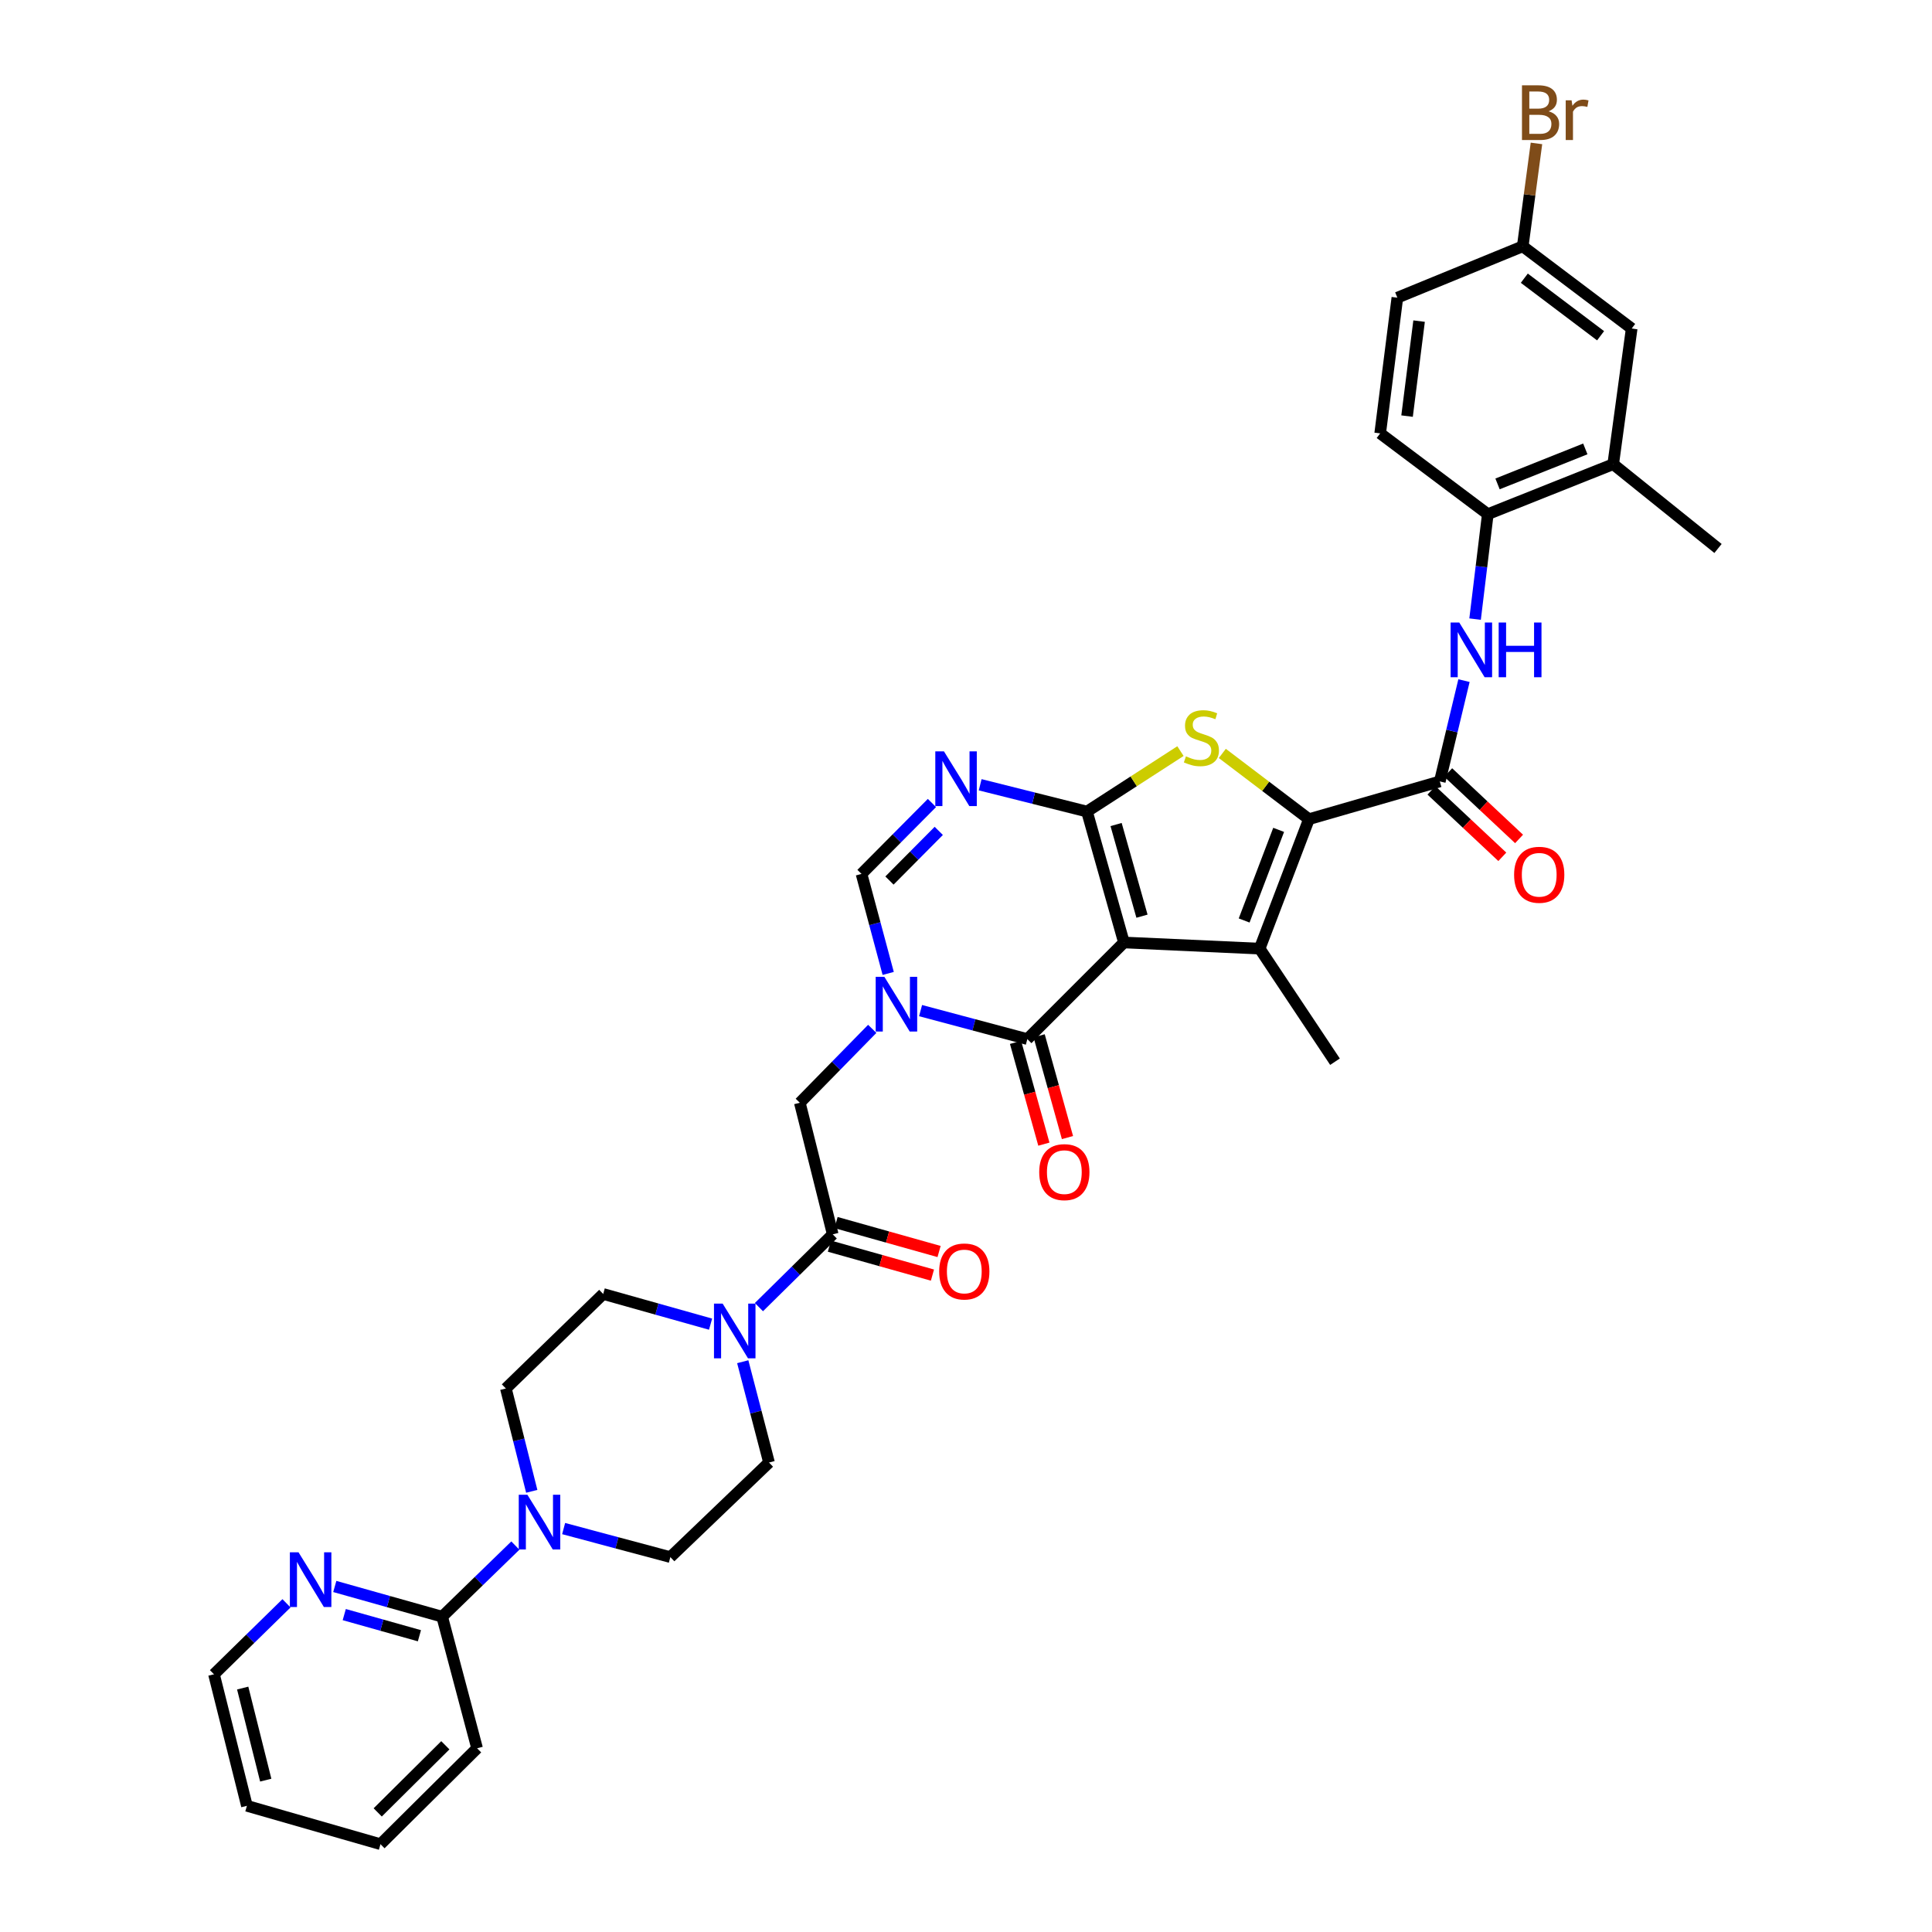 <?xml version='1.0' encoding='iso-8859-1'?>
<svg version='1.1' baseProfile='full'
              xmlns='http://www.w3.org/2000/svg'
                      xmlns:rdkit='http://www.rdkit.org/xml'
                      xmlns:xlink='http://www.w3.org/1999/xlink'
                  xml:space='preserve'
width='1000px' height='1000px' viewBox='0 0 1000 1000'>
<!-- END OF HEADER -->
<rect style='opacity:1.0;fill:#FFFFFF;stroke:none' width='1000' height='1000' x='0' y='0'> </rect>
<path class='bond-0' d='M 581.753,487.827 L 562.61,420.06' style='fill:none;fill-rule:evenodd;stroke:#000000;stroke-width:6px;stroke-linecap:butt;stroke-linejoin:miter;stroke-opacity:1' />
<path class='bond-0' d='M 591.087,474.214 L 577.686,426.777' style='fill:none;fill-rule:evenodd;stroke:#000000;stroke-width:6px;stroke-linecap:butt;stroke-linejoin:miter;stroke-opacity:1' />
<path class='bond-1' d='M 581.753,487.827 L 651.994,491.005' style='fill:none;fill-rule:evenodd;stroke:#000000;stroke-width:6px;stroke-linecap:butt;stroke-linejoin:miter;stroke-opacity:1' />
<path class='bond-5' d='M 581.753,487.827 L 531.749,537.831' style='fill:none;fill-rule:evenodd;stroke:#000000;stroke-width:6px;stroke-linecap:butt;stroke-linejoin:miter;stroke-opacity:1' />
<path class='bond-4' d='M 562.61,420.06 L 586.805,404.415' style='fill:none;fill-rule:evenodd;stroke:#000000;stroke-width:6px;stroke-linecap:butt;stroke-linejoin:miter;stroke-opacity:1' />
<path class='bond-4' d='M 586.805,404.415 L 611.001,388.77' style='fill:none;fill-rule:evenodd;stroke:#CCCC00;stroke-width:6px;stroke-linecap:butt;stroke-linejoin:miter;stroke-opacity:1' />
<path class='bond-6' d='M 562.61,420.06 L 534.973,413.125' style='fill:none;fill-rule:evenodd;stroke:#000000;stroke-width:6px;stroke-linecap:butt;stroke-linejoin:miter;stroke-opacity:1' />
<path class='bond-6' d='M 534.973,413.125 L 507.336,406.191' style='fill:none;fill-rule:evenodd;stroke:#0000FF;stroke-width:6px;stroke-linecap:butt;stroke-linejoin:miter;stroke-opacity:1' />
<path class='bond-2' d='M 651.994,491.005 L 677.507,423.998' style='fill:none;fill-rule:evenodd;stroke:#000000;stroke-width:6px;stroke-linecap:butt;stroke-linejoin:miter;stroke-opacity:1' />
<path class='bond-2' d='M 643.968,476.441 L 661.827,429.536' style='fill:none;fill-rule:evenodd;stroke:#000000;stroke-width:6px;stroke-linecap:butt;stroke-linejoin:miter;stroke-opacity:1' />
<path class='bond-28' d='M 651.994,491.005 L 690.992,549.535' style='fill:none;fill-rule:evenodd;stroke:#000000;stroke-width:6px;stroke-linecap:butt;stroke-linejoin:miter;stroke-opacity:1' />
<path class='bond-7' d='M 677.507,423.998 L 745.246,404.46' style='fill:none;fill-rule:evenodd;stroke:#000000;stroke-width:6px;stroke-linecap:butt;stroke-linejoin:miter;stroke-opacity:1' />
<path class='bond-36' d='M 677.507,423.998 L 655.089,406.986' style='fill:none;fill-rule:evenodd;stroke:#000000;stroke-width:6px;stroke-linecap:butt;stroke-linejoin:miter;stroke-opacity:1' />
<path class='bond-36' d='M 655.089,406.986 L 632.671,389.974' style='fill:none;fill-rule:evenodd;stroke:#CCCC00;stroke-width:6px;stroke-linecap:butt;stroke-linejoin:miter;stroke-opacity:1' />
<path class='bond-3' d='M 476.489,523.086 L 504.119,530.459' style='fill:none;fill-rule:evenodd;stroke:#0000FF;stroke-width:6px;stroke-linecap:butt;stroke-linejoin:miter;stroke-opacity:1' />
<path class='bond-3' d='M 504.119,530.459 L 531.749,537.831' style='fill:none;fill-rule:evenodd;stroke:#000000;stroke-width:6px;stroke-linecap:butt;stroke-linejoin:miter;stroke-opacity:1' />
<path class='bond-8' d='M 459.73,503.847 L 452.823,478.092' style='fill:none;fill-rule:evenodd;stroke:#0000FF;stroke-width:6px;stroke-linecap:butt;stroke-linejoin:miter;stroke-opacity:1' />
<path class='bond-8' d='M 452.823,478.092 L 445.916,452.337' style='fill:none;fill-rule:evenodd;stroke:#000000;stroke-width:6px;stroke-linecap:butt;stroke-linejoin:miter;stroke-opacity:1' />
<path class='bond-13' d='M 451.469,532.538 L 432.73,551.665' style='fill:none;fill-rule:evenodd;stroke:#0000FF;stroke-width:6px;stroke-linecap:butt;stroke-linejoin:miter;stroke-opacity:1' />
<path class='bond-13' d='M 432.73,551.665 L 413.991,570.792' style='fill:none;fill-rule:evenodd;stroke:#000000;stroke-width:6px;stroke-linecap:butt;stroke-linejoin:miter;stroke-opacity:1' />
<path class='bond-17' d='M 525.64,539.532 L 532.973,565.871' style='fill:none;fill-rule:evenodd;stroke:#000000;stroke-width:6px;stroke-linecap:butt;stroke-linejoin:miter;stroke-opacity:1' />
<path class='bond-17' d='M 532.973,565.871 L 540.306,592.209' style='fill:none;fill-rule:evenodd;stroke:#FF0000;stroke-width:6px;stroke-linecap:butt;stroke-linejoin:miter;stroke-opacity:1' />
<path class='bond-17' d='M 537.858,536.131 L 545.191,562.469' style='fill:none;fill-rule:evenodd;stroke:#000000;stroke-width:6px;stroke-linecap:butt;stroke-linejoin:miter;stroke-opacity:1' />
<path class='bond-17' d='M 545.191,562.469 L 552.524,588.807' style='fill:none;fill-rule:evenodd;stroke:#FF0000;stroke-width:6px;stroke-linecap:butt;stroke-linejoin:miter;stroke-opacity:1' />
<path class='bond-37' d='M 482.373,415.622 L 464.145,433.98' style='fill:none;fill-rule:evenodd;stroke:#0000FF;stroke-width:6px;stroke-linecap:butt;stroke-linejoin:miter;stroke-opacity:1' />
<path class='bond-37' d='M 464.145,433.98 L 445.916,452.337' style='fill:none;fill-rule:evenodd;stroke:#000000;stroke-width:6px;stroke-linecap:butt;stroke-linejoin:miter;stroke-opacity:1' />
<path class='bond-37' d='M 485.904,430.066 L 473.144,442.916' style='fill:none;fill-rule:evenodd;stroke:#0000FF;stroke-width:6px;stroke-linecap:butt;stroke-linejoin:miter;stroke-opacity:1' />
<path class='bond-37' d='M 473.144,442.916 L 460.384,455.766' style='fill:none;fill-rule:evenodd;stroke:#000000;stroke-width:6px;stroke-linecap:butt;stroke-linejoin:miter;stroke-opacity:1' />
<path class='bond-12' d='M 745.246,404.46 L 751.501,378.373' style='fill:none;fill-rule:evenodd;stroke:#000000;stroke-width:6px;stroke-linecap:butt;stroke-linejoin:miter;stroke-opacity:1' />
<path class='bond-12' d='M 751.501,378.373 L 757.756,352.286' style='fill:none;fill-rule:evenodd;stroke:#0000FF;stroke-width:6px;stroke-linecap:butt;stroke-linejoin:miter;stroke-opacity:1' />
<path class='bond-19' d='M 740.908,409.086 L 759.251,426.286' style='fill:none;fill-rule:evenodd;stroke:#000000;stroke-width:6px;stroke-linecap:butt;stroke-linejoin:miter;stroke-opacity:1' />
<path class='bond-19' d='M 759.251,426.286 L 777.594,443.486' style='fill:none;fill-rule:evenodd;stroke:#FF0000;stroke-width:6px;stroke-linecap:butt;stroke-linejoin:miter;stroke-opacity:1' />
<path class='bond-19' d='M 749.583,399.834 L 767.926,417.034' style='fill:none;fill-rule:evenodd;stroke:#000000;stroke-width:6px;stroke-linecap:butt;stroke-linejoin:miter;stroke-opacity:1' />
<path class='bond-19' d='M 767.926,417.034 L 786.269,434.234' style='fill:none;fill-rule:evenodd;stroke:#FF0000;stroke-width:6px;stroke-linecap:butt;stroke-linejoin:miter;stroke-opacity:1' />
<path class='bond-9' d='M 431.021,638.897 L 413.991,570.792' style='fill:none;fill-rule:evenodd;stroke:#000000;stroke-width:6px;stroke-linecap:butt;stroke-linejoin:miter;stroke-opacity:1' />
<path class='bond-10' d='M 431.021,638.897 L 411.92,657.728' style='fill:none;fill-rule:evenodd;stroke:#000000;stroke-width:6px;stroke-linecap:butt;stroke-linejoin:miter;stroke-opacity:1' />
<path class='bond-10' d='M 411.92,657.728 L 392.818,676.559' style='fill:none;fill-rule:evenodd;stroke:#0000FF;stroke-width:6px;stroke-linecap:butt;stroke-linejoin:miter;stroke-opacity:1' />
<path class='bond-24' d='M 429.305,645.002 L 455.97,652.496' style='fill:none;fill-rule:evenodd;stroke:#000000;stroke-width:6px;stroke-linecap:butt;stroke-linejoin:miter;stroke-opacity:1' />
<path class='bond-24' d='M 455.97,652.496 L 482.635,659.989' style='fill:none;fill-rule:evenodd;stroke:#FF0000;stroke-width:6px;stroke-linecap:butt;stroke-linejoin:miter;stroke-opacity:1' />
<path class='bond-24' d='M 432.736,632.793 L 459.401,640.286' style='fill:none;fill-rule:evenodd;stroke:#000000;stroke-width:6px;stroke-linecap:butt;stroke-linejoin:miter;stroke-opacity:1' />
<path class='bond-24' d='M 459.401,640.286 L 486.066,647.779' style='fill:none;fill-rule:evenodd;stroke:#FF0000;stroke-width:6px;stroke-linecap:butt;stroke-linejoin:miter;stroke-opacity:1' />
<path class='bond-20' d='M 384.445,704.821 L 391.242,730.911' style='fill:none;fill-rule:evenodd;stroke:#0000FF;stroke-width:6px;stroke-linecap:butt;stroke-linejoin:miter;stroke-opacity:1' />
<path class='bond-20' d='M 391.242,730.911 L 398.039,757' style='fill:none;fill-rule:evenodd;stroke:#000000;stroke-width:6px;stroke-linecap:butt;stroke-linejoin:miter;stroke-opacity:1' />
<path class='bond-21' d='M 367.79,685.385 L 340.002,677.572' style='fill:none;fill-rule:evenodd;stroke:#0000FF;stroke-width:6px;stroke-linecap:butt;stroke-linejoin:miter;stroke-opacity:1' />
<path class='bond-21' d='M 340.002,677.572 L 312.213,669.758' style='fill:none;fill-rule:evenodd;stroke:#000000;stroke-width:6px;stroke-linecap:butt;stroke-linejoin:miter;stroke-opacity:1' />
<path class='bond-11' d='M 275.234,771.904 L 268.538,745.295' style='fill:none;fill-rule:evenodd;stroke:#0000FF;stroke-width:6px;stroke-linecap:butt;stroke-linejoin:miter;stroke-opacity:1' />
<path class='bond-11' d='M 268.538,745.295 L 261.843,718.685' style='fill:none;fill-rule:evenodd;stroke:#000000;stroke-width:6px;stroke-linecap:butt;stroke-linejoin:miter;stroke-opacity:1' />
<path class='bond-14' d='M 266.75,799.987 L 247.805,818.391' style='fill:none;fill-rule:evenodd;stroke:#0000FF;stroke-width:6px;stroke-linecap:butt;stroke-linejoin:miter;stroke-opacity:1' />
<path class='bond-14' d='M 247.805,818.391 L 228.861,836.795' style='fill:none;fill-rule:evenodd;stroke:#000000;stroke-width:6px;stroke-linecap:butt;stroke-linejoin:miter;stroke-opacity:1' />
<path class='bond-38' d='M 291.738,791.187 L 319.355,798.571' style='fill:none;fill-rule:evenodd;stroke:#0000FF;stroke-width:6px;stroke-linecap:butt;stroke-linejoin:miter;stroke-opacity:1' />
<path class='bond-38' d='M 319.355,798.571 L 346.971,805.955' style='fill:none;fill-rule:evenodd;stroke:#000000;stroke-width:6px;stroke-linecap:butt;stroke-linejoin:miter;stroke-opacity:1' />
<path class='bond-15' d='M 763.501,320.447 L 766.792,293.291' style='fill:none;fill-rule:evenodd;stroke:#0000FF;stroke-width:6px;stroke-linecap:butt;stroke-linejoin:miter;stroke-opacity:1' />
<path class='bond-15' d='M 766.792,293.291 L 770.082,266.136' style='fill:none;fill-rule:evenodd;stroke:#000000;stroke-width:6px;stroke-linecap:butt;stroke-linejoin:miter;stroke-opacity:1' />
<path class='bond-18' d='M 228.861,836.795 L 201.073,828.976' style='fill:none;fill-rule:evenodd;stroke:#000000;stroke-width:6px;stroke-linecap:butt;stroke-linejoin:miter;stroke-opacity:1' />
<path class='bond-18' d='M 201.073,828.976 L 173.285,821.157' style='fill:none;fill-rule:evenodd;stroke:#0000FF;stroke-width:6px;stroke-linecap:butt;stroke-linejoin:miter;stroke-opacity:1' />
<path class='bond-18' d='M 217.089,846.658 L 197.638,841.184' style='fill:none;fill-rule:evenodd;stroke:#000000;stroke-width:6px;stroke-linecap:butt;stroke-linejoin:miter;stroke-opacity:1' />
<path class='bond-18' d='M 197.638,841.184 L 178.186,835.711' style='fill:none;fill-rule:evenodd;stroke:#0000FF;stroke-width:6px;stroke-linecap:butt;stroke-linejoin:miter;stroke-opacity:1' />
<path class='bond-31' d='M 228.861,836.795 L 246.94,904.907' style='fill:none;fill-rule:evenodd;stroke:#000000;stroke-width:6px;stroke-linecap:butt;stroke-linejoin:miter;stroke-opacity:1' />
<path class='bond-16' d='M 770.082,266.136 L 834.989,240.256' style='fill:none;fill-rule:evenodd;stroke:#000000;stroke-width:6px;stroke-linecap:butt;stroke-linejoin:miter;stroke-opacity:1' />
<path class='bond-16' d='M 775.121,250.473 L 820.556,232.357' style='fill:none;fill-rule:evenodd;stroke:#000000;stroke-width:6px;stroke-linecap:butt;stroke-linejoin:miter;stroke-opacity:1' />
<path class='bond-26' d='M 770.082,266.136 L 714.378,224.318' style='fill:none;fill-rule:evenodd;stroke:#000000;stroke-width:6px;stroke-linecap:butt;stroke-linejoin:miter;stroke-opacity:1' />
<path class='bond-25' d='M 834.989,240.256 L 844.557,170.044' style='fill:none;fill-rule:evenodd;stroke:#000000;stroke-width:6px;stroke-linecap:butt;stroke-linejoin:miter;stroke-opacity:1' />
<path class='bond-33' d='M 834.989,240.256 L 889.242,283.891' style='fill:none;fill-rule:evenodd;stroke:#000000;stroke-width:6px;stroke-linecap:butt;stroke-linejoin:miter;stroke-opacity:1' />
<path class='bond-32' d='M 148.287,829.865 L 129.522,848.235' style='fill:none;fill-rule:evenodd;stroke:#0000FF;stroke-width:6px;stroke-linecap:butt;stroke-linejoin:miter;stroke-opacity:1' />
<path class='bond-32' d='M 129.522,848.235 L 110.758,866.606' style='fill:none;fill-rule:evenodd;stroke:#000000;stroke-width:6px;stroke-linecap:butt;stroke-linejoin:miter;stroke-opacity:1' />
<path class='bond-23' d='M 398.039,757 L 346.971,805.955' style='fill:none;fill-rule:evenodd;stroke:#000000;stroke-width:6px;stroke-linecap:butt;stroke-linejoin:miter;stroke-opacity:1' />
<path class='bond-22' d='M 312.213,669.758 L 261.843,718.685' style='fill:none;fill-rule:evenodd;stroke:#000000;stroke-width:6px;stroke-linecap:butt;stroke-linejoin:miter;stroke-opacity:1' />
<path class='bond-39' d='M 844.557,170.044 L 788.162,127.487' style='fill:none;fill-rule:evenodd;stroke:#000000;stroke-width:6px;stroke-linecap:butt;stroke-linejoin:miter;stroke-opacity:1' />
<path class='bond-39' d='M 828.458,173.784 L 788.982,143.994' style='fill:none;fill-rule:evenodd;stroke:#000000;stroke-width:6px;stroke-linecap:butt;stroke-linejoin:miter;stroke-opacity:1' />
<path class='bond-29' d='M 714.378,224.318 L 723.27,154.078' style='fill:none;fill-rule:evenodd;stroke:#000000;stroke-width:6px;stroke-linecap:butt;stroke-linejoin:miter;stroke-opacity:1' />
<path class='bond-29' d='M 728.294,215.375 L 734.518,166.207' style='fill:none;fill-rule:evenodd;stroke:#000000;stroke-width:6px;stroke-linecap:butt;stroke-linejoin:miter;stroke-opacity:1' />
<path class='bond-27' d='M 788.162,127.487 L 723.27,154.078' style='fill:none;fill-rule:evenodd;stroke:#000000;stroke-width:6px;stroke-linecap:butt;stroke-linejoin:miter;stroke-opacity:1' />
<path class='bond-30' d='M 788.162,127.487 L 791.716,100.858' style='fill:none;fill-rule:evenodd;stroke:#000000;stroke-width:6px;stroke-linecap:butt;stroke-linejoin:miter;stroke-opacity:1' />
<path class='bond-30' d='M 791.716,100.858 L 795.27,74.229' style='fill:none;fill-rule:evenodd;stroke:#7F4C19;stroke-width:6px;stroke-linecap:butt;stroke-linejoin:miter;stroke-opacity:1' />
<path class='bond-34' d='M 246.94,904.907 L 196.936,954.545' style='fill:none;fill-rule:evenodd;stroke:#000000;stroke-width:6px;stroke-linecap:butt;stroke-linejoin:miter;stroke-opacity:1' />
<path class='bond-34' d='M 230.505,903.352 L 195.502,938.099' style='fill:none;fill-rule:evenodd;stroke:#000000;stroke-width:6px;stroke-linecap:butt;stroke-linejoin:miter;stroke-opacity:1' />
<path class='bond-40' d='M 110.758,866.606 L 127.802,934.69' style='fill:none;fill-rule:evenodd;stroke:#000000;stroke-width:6px;stroke-linecap:butt;stroke-linejoin:miter;stroke-opacity:1' />
<path class='bond-40' d='M 125.617,873.739 L 137.548,921.398' style='fill:none;fill-rule:evenodd;stroke:#000000;stroke-width:6px;stroke-linecap:butt;stroke-linejoin:miter;stroke-opacity:1' />
<path class='bond-35' d='M 196.936,954.545 L 127.802,934.69' style='fill:none;fill-rule:evenodd;stroke:#000000;stroke-width:6px;stroke-linecap:butt;stroke-linejoin:miter;stroke-opacity:1' />
<path  class='atom-4' d='M 457.736 505.592
L 467.016 520.592
Q 467.936 522.072, 469.416 524.752
Q 470.896 527.432, 470.976 527.592
L 470.976 505.592
L 474.736 505.592
L 474.736 533.912
L 470.856 533.912
L 460.896 517.512
Q 459.736 515.592, 458.496 513.392
Q 457.296 511.192, 456.936 510.512
L 456.936 533.912
L 453.256 533.912
L 453.256 505.592
L 457.736 505.592
' fill='#0000FF'/>
<path  class='atom-5' d='M 613.844 391.478
Q 614.164 391.598, 615.484 392.158
Q 616.804 392.718, 618.244 393.078
Q 619.724 393.398, 621.164 393.398
Q 623.844 393.398, 625.404 392.118
Q 626.964 390.798, 626.964 388.518
Q 626.964 386.958, 626.164 385.998
Q 625.404 385.038, 624.204 384.518
Q 623.004 383.998, 621.004 383.398
Q 618.484 382.638, 616.964 381.918
Q 615.484 381.198, 614.404 379.678
Q 613.364 378.158, 613.364 375.598
Q 613.364 372.038, 615.764 369.838
Q 618.204 367.638, 623.004 367.638
Q 626.284 367.638, 630.004 369.198
L 629.084 372.278
Q 625.684 370.878, 623.124 370.878
Q 620.364 370.878, 618.844 372.038
Q 617.324 373.158, 617.364 375.118
Q 617.364 376.638, 618.124 377.558
Q 618.924 378.478, 620.044 378.998
Q 621.204 379.518, 623.124 380.118
Q 625.684 380.918, 627.204 381.718
Q 628.724 382.518, 629.804 384.158
Q 630.924 385.758, 630.924 388.518
Q 630.924 392.438, 628.284 394.558
Q 625.684 396.638, 621.324 396.638
Q 618.804 396.638, 616.884 396.078
Q 615.004 395.558, 612.764 394.638
L 613.844 391.478
' fill='#CCCC00'/>
<path  class='atom-7' d='M 488.589 388.898
L 497.869 403.898
Q 498.789 405.378, 500.269 408.058
Q 501.749 410.738, 501.829 410.898
L 501.829 388.898
L 505.589 388.898
L 505.589 417.218
L 501.709 417.218
L 491.749 400.818
Q 490.589 398.898, 489.349 396.698
Q 488.149 394.498, 487.789 393.818
L 487.789 417.218
L 484.109 417.218
L 484.109 388.898
L 488.589 388.898
' fill='#0000FF'/>
<path  class='atom-11' d='M 374.038 674.742
L 383.318 689.742
Q 384.238 691.222, 385.718 693.902
Q 387.198 696.582, 387.278 696.742
L 387.278 674.742
L 391.038 674.742
L 391.038 703.062
L 387.158 703.062
L 377.198 686.662
Q 376.038 684.742, 374.798 682.542
Q 373.598 680.342, 373.238 679.662
L 373.238 703.062
L 369.558 703.062
L 369.558 674.742
L 374.038 674.742
' fill='#0000FF'/>
<path  class='atom-12' d='M 272.986 773.687
L 282.266 788.687
Q 283.186 790.167, 284.666 792.847
Q 286.146 795.527, 286.226 795.687
L 286.226 773.687
L 289.986 773.687
L 289.986 802.007
L 286.106 802.007
L 276.146 785.607
Q 274.986 783.687, 273.746 781.487
Q 272.546 779.287, 272.186 778.607
L 272.186 802.007
L 268.506 802.007
L 268.506 773.687
L 272.986 773.687
' fill='#0000FF'/>
<path  class='atom-13' d='M 755.311 322.216
L 764.591 337.216
Q 765.511 338.696, 766.991 341.376
Q 768.471 344.056, 768.551 344.216
L 768.551 322.216
L 772.311 322.216
L 772.311 350.536
L 768.431 350.536
L 758.471 334.136
Q 757.311 332.216, 756.071 330.016
Q 754.871 327.816, 754.511 327.136
L 754.511 350.536
L 750.831 350.536
L 750.831 322.216
L 755.311 322.216
' fill='#0000FF'/>
<path  class='atom-13' d='M 775.711 322.216
L 779.551 322.216
L 779.551 334.256
L 794.031 334.256
L 794.031 322.216
L 797.871 322.216
L 797.871 350.536
L 794.031 350.536
L 794.031 337.456
L 779.551 337.456
L 779.551 350.536
L 775.711 350.536
L 775.711 322.216
' fill='#0000FF'/>
<path  class='atom-18' d='M 537.899 606.693
Q 537.899 599.893, 541.259 596.093
Q 544.619 592.293, 550.899 592.293
Q 557.179 592.293, 560.539 596.093
Q 563.899 599.893, 563.899 606.693
Q 563.899 613.573, 560.499 617.493
Q 557.099 621.373, 550.899 621.373
Q 544.659 621.373, 541.259 617.493
Q 537.899 613.613, 537.899 606.693
M 550.899 618.173
Q 555.219 618.173, 557.539 615.293
Q 559.899 612.373, 559.899 606.693
Q 559.899 601.133, 557.539 598.333
Q 555.219 595.493, 550.899 595.493
Q 546.579 595.493, 544.219 598.293
Q 541.899 601.093, 541.899 606.693
Q 541.899 612.413, 544.219 615.293
Q 546.579 618.173, 550.899 618.173
' fill='#FF0000'/>
<path  class='atom-19' d='M 154.517 803.477
L 163.797 818.477
Q 164.717 819.957, 166.197 822.637
Q 167.677 825.317, 167.757 825.477
L 167.757 803.477
L 171.517 803.477
L 171.517 831.797
L 167.637 831.797
L 157.677 815.397
Q 156.517 813.477, 155.277 811.277
Q 154.077 809.077, 153.717 808.397
L 153.717 831.797
L 150.037 831.797
L 150.037 803.477
L 154.517 803.477
' fill='#0000FF'/>
<path  class='atom-20' d='M 783.695 452.783
Q 783.695 445.983, 787.055 442.183
Q 790.415 438.383, 796.695 438.383
Q 802.975 438.383, 806.335 442.183
Q 809.695 445.983, 809.695 452.783
Q 809.695 459.663, 806.295 463.583
Q 802.895 467.463, 796.695 467.463
Q 790.455 467.463, 787.055 463.583
Q 783.695 459.703, 783.695 452.783
M 796.695 464.263
Q 801.015 464.263, 803.335 461.383
Q 805.695 458.463, 805.695 452.783
Q 805.695 447.223, 803.335 444.423
Q 801.015 441.583, 796.695 441.583
Q 792.375 441.583, 790.015 444.383
Q 787.695 447.183, 787.695 452.783
Q 787.695 458.503, 790.015 461.383
Q 792.375 464.263, 796.695 464.263
' fill='#FF0000'/>
<path  class='atom-25' d='M 486.119 658.114
Q 486.119 651.314, 489.479 647.514
Q 492.839 643.714, 499.119 643.714
Q 505.399 643.714, 508.759 647.514
Q 512.119 651.314, 512.119 658.114
Q 512.119 664.994, 508.719 668.914
Q 505.319 672.794, 499.119 672.794
Q 492.879 672.794, 489.479 668.914
Q 486.119 665.034, 486.119 658.114
M 499.119 669.594
Q 503.439 669.594, 505.759 666.714
Q 508.119 663.794, 508.119 658.114
Q 508.119 652.554, 505.759 649.754
Q 503.439 646.914, 499.119 646.914
Q 494.799 646.914, 492.439 649.714
Q 490.119 652.514, 490.119 658.114
Q 490.119 663.834, 492.439 666.714
Q 494.799 669.594, 499.119 669.594
' fill='#FF0000'/>
<path  class='atom-31' d='M 801.532 57.605
Q 804.252 58.365, 805.612 60.045
Q 807.012 61.685, 807.012 64.125
Q 807.012 68.045, 804.492 70.285
Q 802.012 72.485, 797.292 72.485
L 787.772 72.485
L 787.772 44.165
L 796.132 44.165
Q 800.972 44.165, 803.412 46.125
Q 805.852 48.085, 805.852 51.685
Q 805.852 55.965, 801.532 57.605
M 791.572 47.365
L 791.572 56.245
L 796.132 56.245
Q 798.932 56.245, 800.372 55.125
Q 801.852 53.965, 801.852 51.685
Q 801.852 47.365, 796.132 47.365
L 791.572 47.365
M 797.292 69.285
Q 800.052 69.285, 801.532 67.965
Q 803.012 66.645, 803.012 64.125
Q 803.012 61.805, 801.372 60.645
Q 799.772 59.445, 796.692 59.445
L 791.572 59.445
L 791.572 69.285
L 797.292 69.285
' fill='#7F4C19'/>
<path  class='atom-31' d='M 813.452 51.925
L 813.892 54.765
Q 816.052 51.565, 819.572 51.565
Q 820.692 51.565, 822.212 51.965
L 821.612 55.325
Q 819.892 54.925, 818.932 54.925
Q 817.252 54.925, 816.132 55.605
Q 815.052 56.245, 814.172 57.805
L 814.172 72.485
L 810.412 72.485
L 810.412 51.925
L 813.452 51.925
' fill='#7F4C19'/>
</svg>
